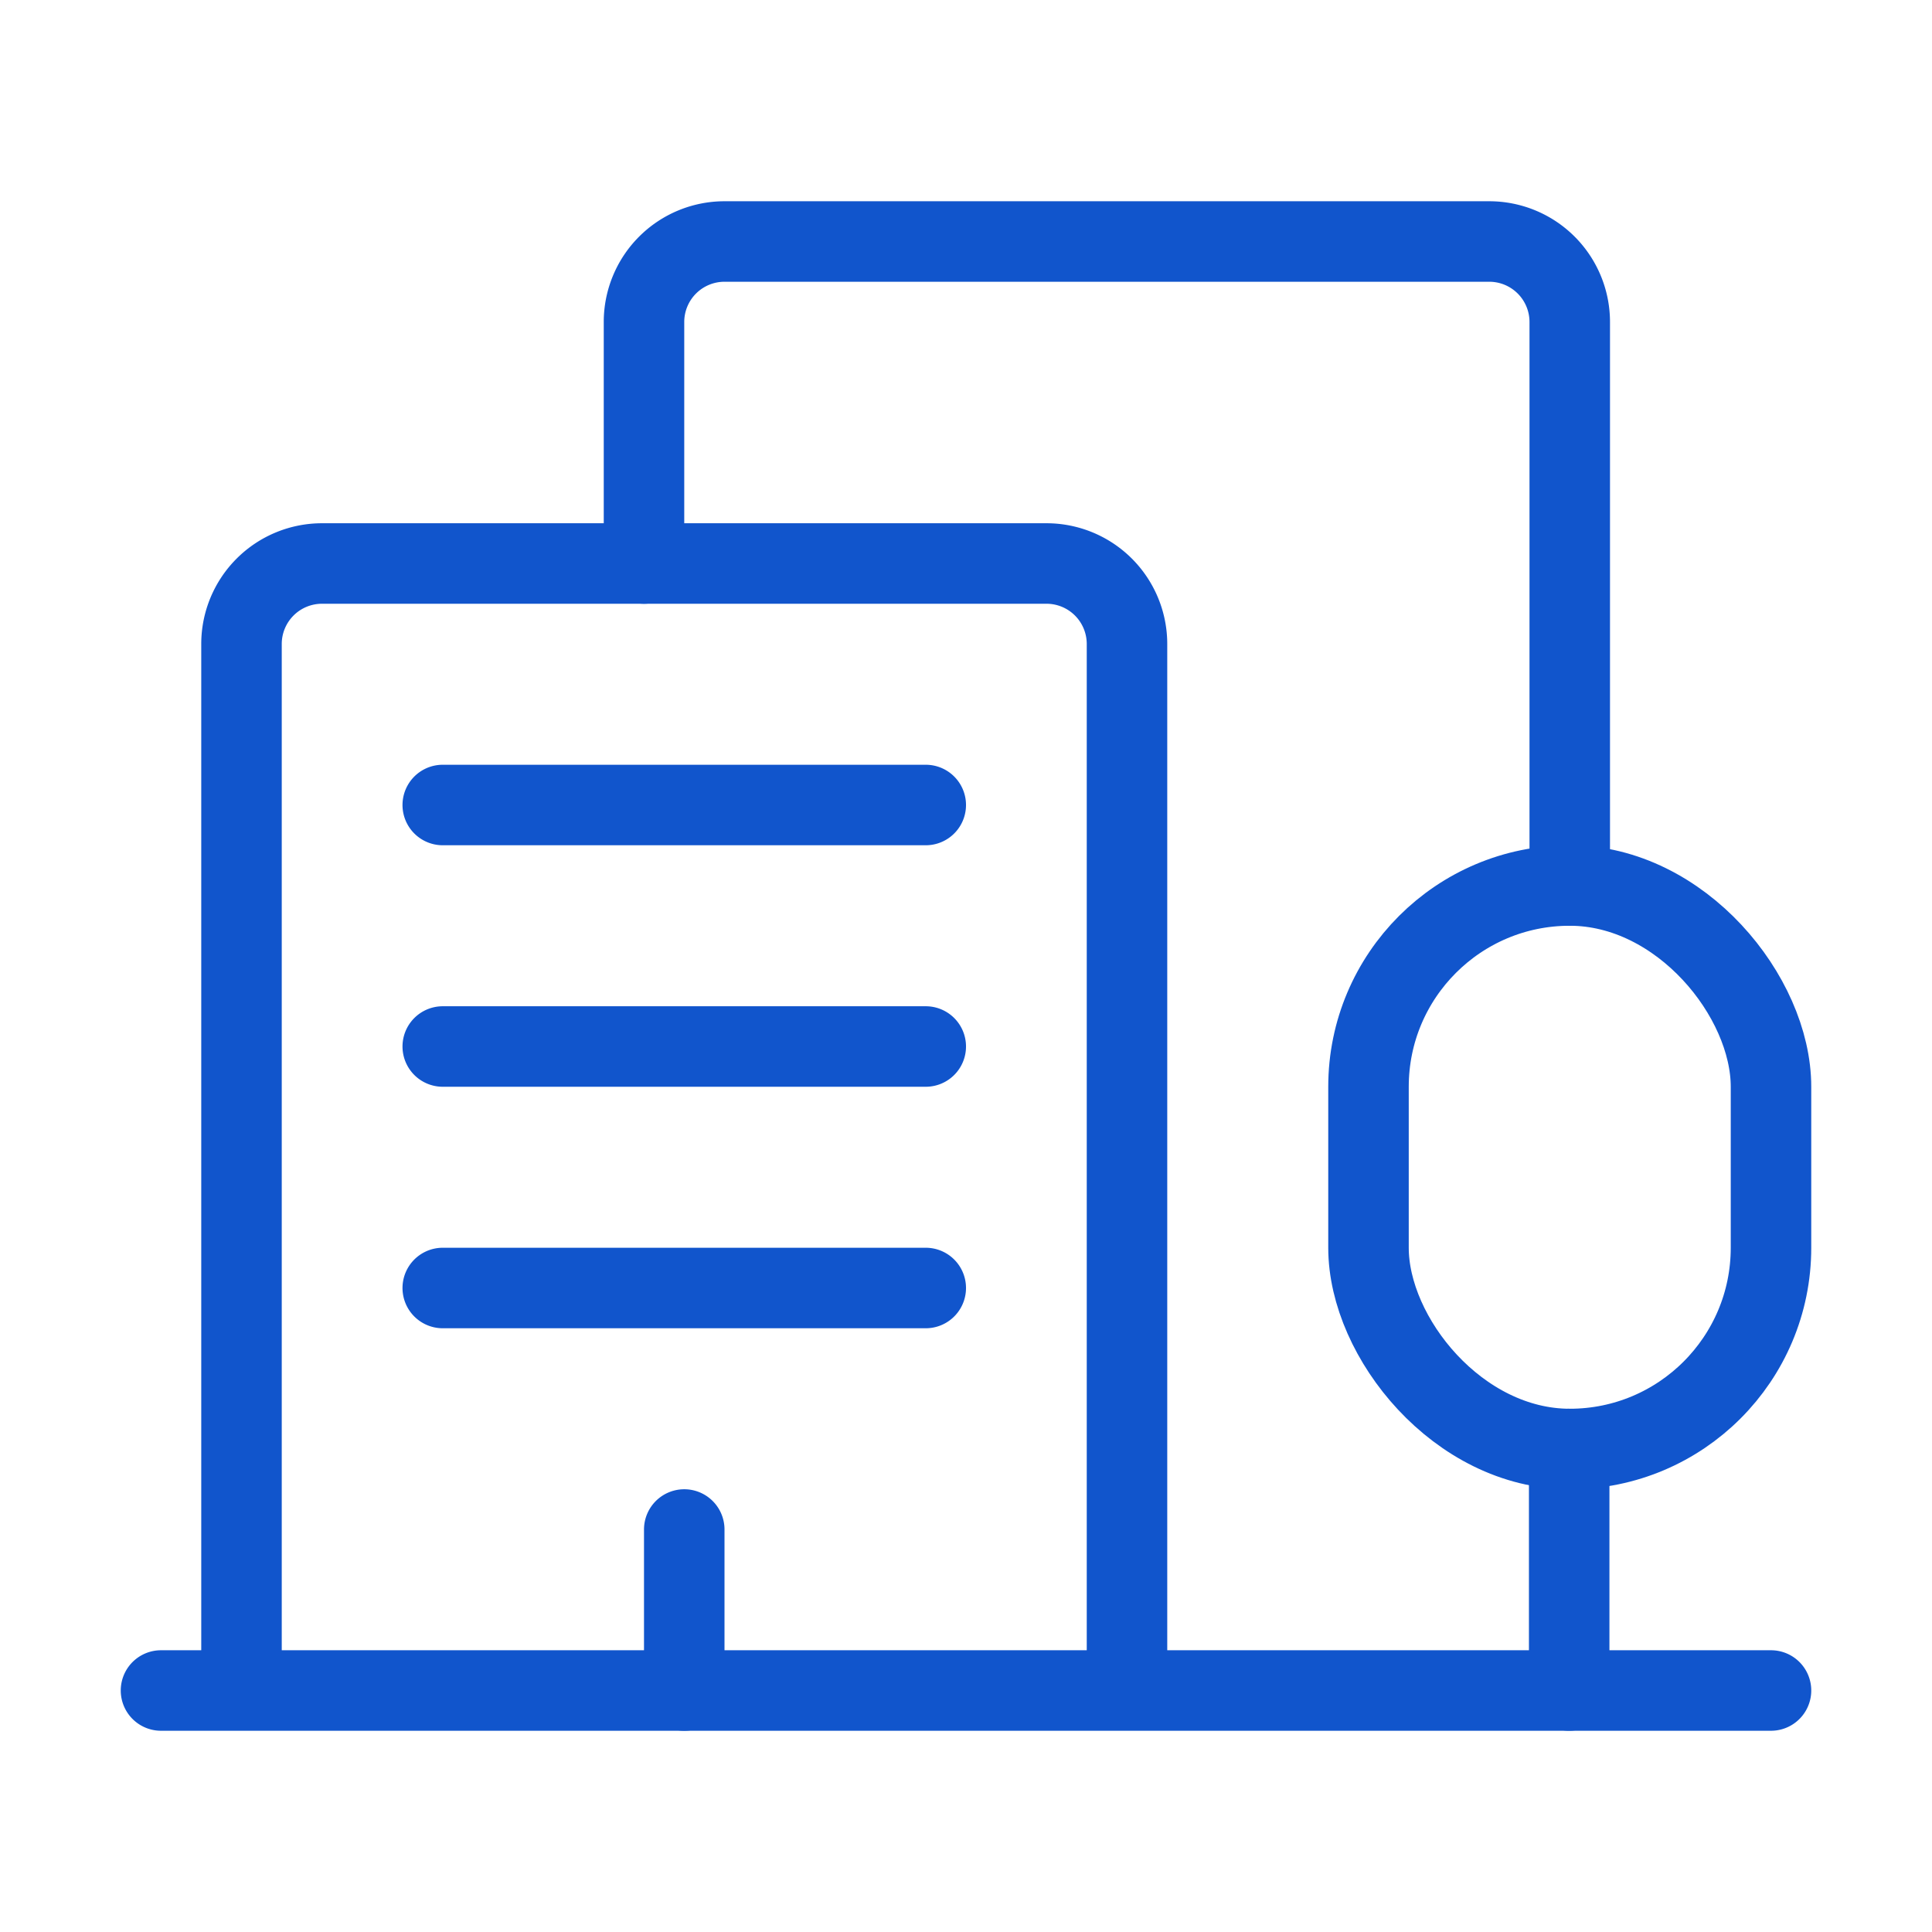 <svg xmlns="http://www.w3.org/2000/svg" width="24" height="24" viewBox="0 0 24 24"><g fill="none" fill-rule="evenodd"><path stroke="#15C" stroke-linecap="round" stroke-linejoin="round" d="M19.493 18v3"/><rect width="5" height="7" x="17" y="11" stroke="#15C" stroke-linecap="round" stroke-linejoin="round" rx="2.5"/><path stroke="#15C" stroke-linecap="round" stroke-linejoin="round" d="M8.5 19v2M5.5 16h6M5.5 13h6M5.5 10h6M19.5 11V4a1 1 0 00-1-1H9a1 1 0 00-1 1v3"/><path stroke="#15C" stroke-linecap="round" stroke-linejoin="round" d="M3 21V8a1 1 0 011-1h9a1 1 0 011 1v13M2 21h20"/><path d="M0 0h24v24H0z"/></g></svg>